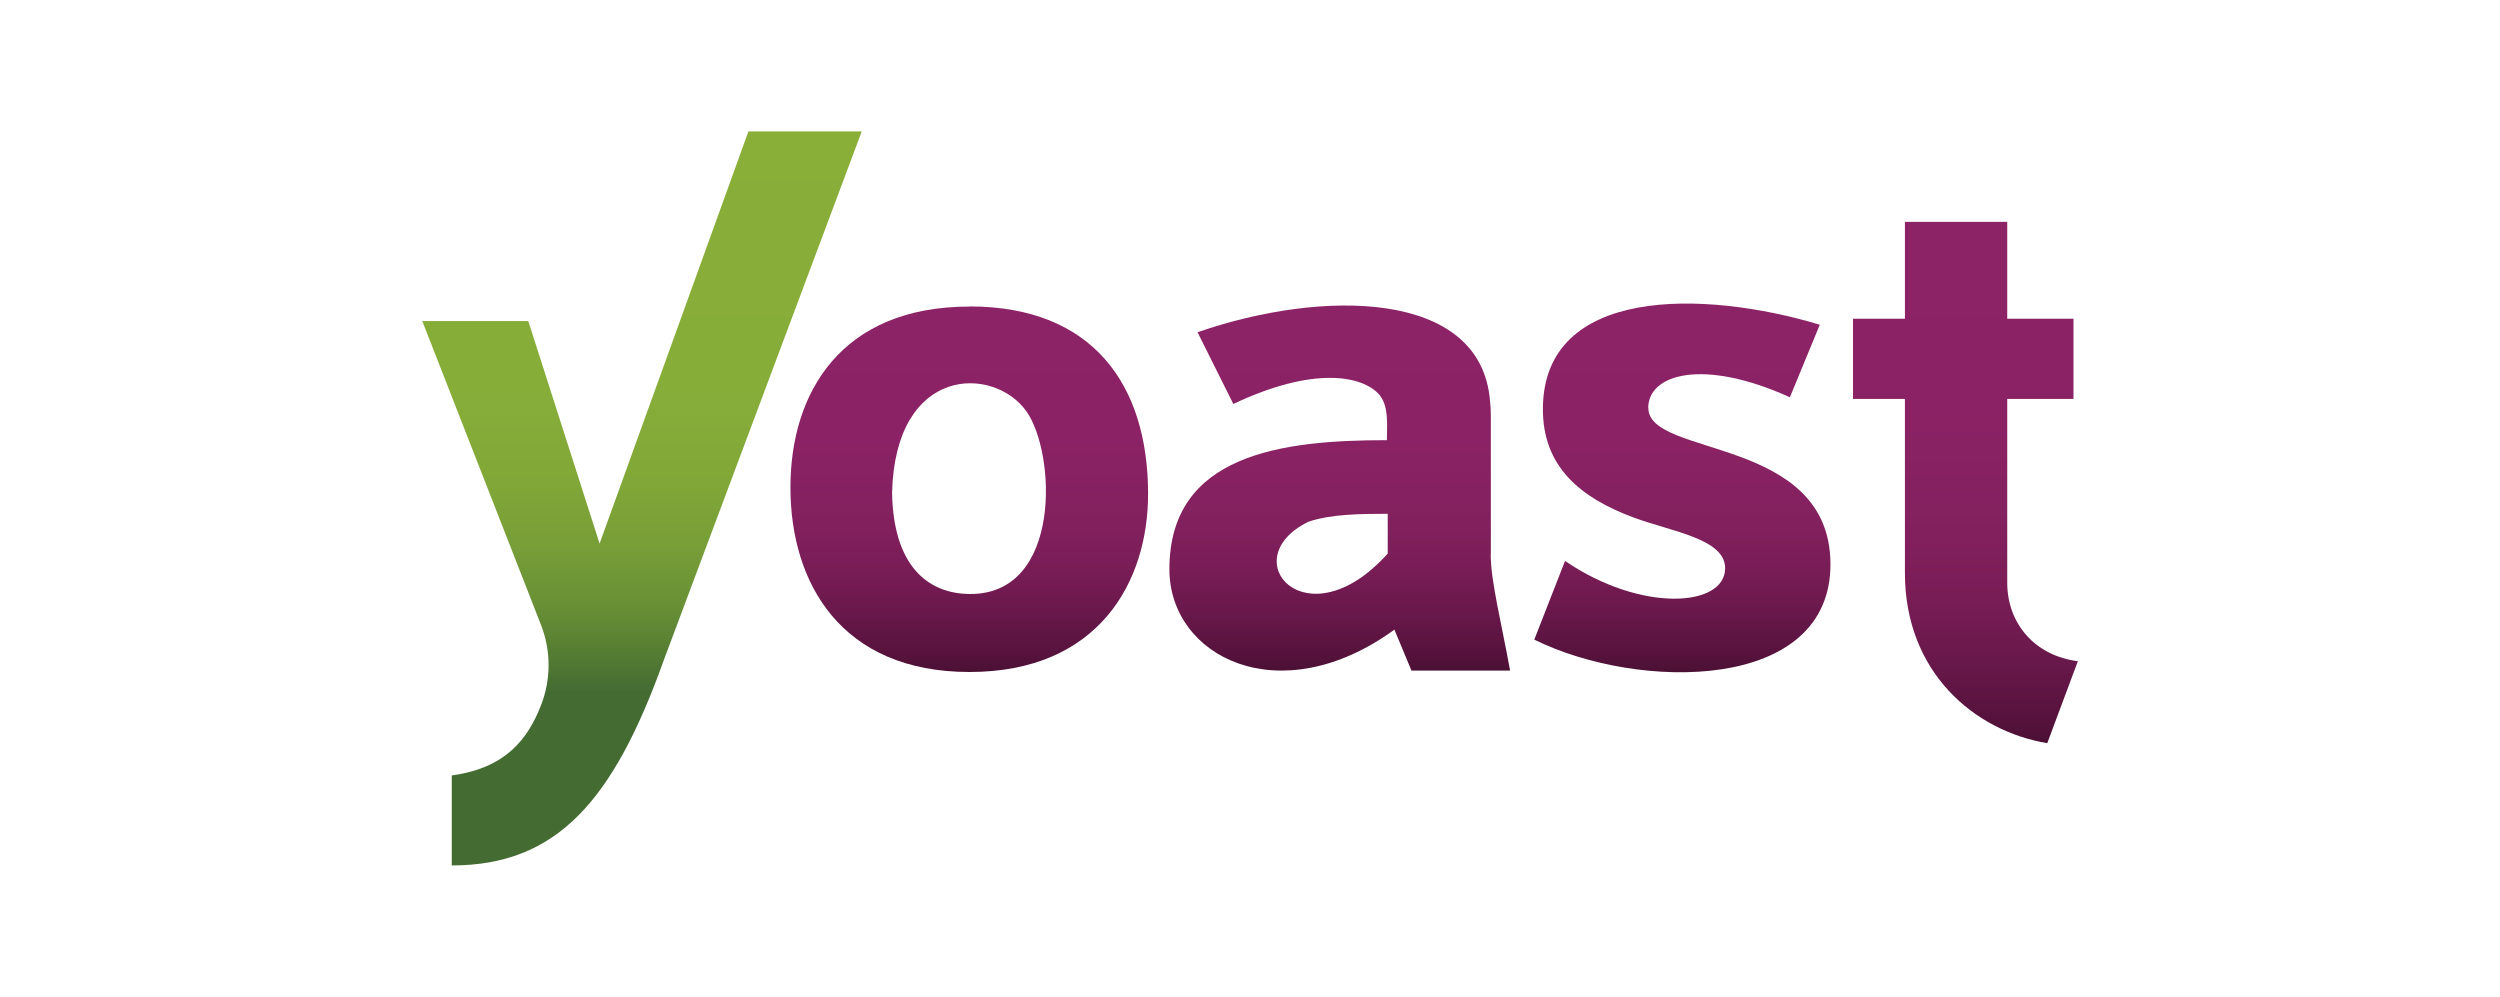 <?xml version="1.0" encoding="UTF-8"?>
<svg id="_Ñëîé_1" data-name="Ñëîé 1" xmlns="http://www.w3.org/2000/svg" xmlns:xlink="http://www.w3.org/1999/xlink" viewBox="0 0 183 73">
  <defs>
    <style>
      .cls-1 {
        fill: url(#linear-gradient);
      }

      .cls-1, .cls-2, .cls-3, .cls-4, .cls-5 {
        stroke-width: 0px;
      }

      .cls-2 {
        fill: url(#linear-gradient-5);
      }

      .cls-3 {
        fill: url(#linear-gradient-2);
      }

      .cls-4 {
        fill: url(#linear-gradient-3);
      }

      .cls-5 {
        fill: url(#linear-gradient-4);
      }
    </style>
    <linearGradient id="linear-gradient" x1="70.95" y1="333.99" x2="70.95" y2="360.74" gradientTransform="translate(0 383.18) scale(1 -1)" gradientUnits="userSpaceOnUse">
      <stop offset="0" stop-color="#4b1034"/>
      <stop offset=".04" stop-color="#55123b"/>
      <stop offset=".16" stop-color="#69184b"/>
      <stop offset=".29" stop-color="#7a1d57"/>
      <stop offset=".44" stop-color="#84215f"/>
      <stop offset=".64" stop-color="#8b2265"/>
      <stop offset="1" stop-color="#8d2367"/>
    </linearGradient>
    <linearGradient id="linear-gradient-2" x1="143.86" y1="328.78" x2="143.86" y2="366.94" xlink:href="#linear-gradient"/>
    <linearGradient id="linear-gradient-3" x1="98.08" y1="334.08" x2="98.08" y2="360.82" xlink:href="#linear-gradient"/>
    <linearGradient id="linear-gradient-4" x1="123.14" y1="333.97" x2="123.14" y2="360.96" xlink:href="#linear-gradient"/>
    <linearGradient id="linear-gradient-5" x1="46.99" y1="374.99" x2="46.99" y2="332.53" gradientTransform="translate(0 383.18) scale(1 -1)" gradientUnits="userSpaceOnUse">
      <stop offset="0" stop-color="#89af39"/>
      <stop offset=".47" stop-color="#87ad39"/>
      <stop offset=".64" stop-color="#81a738"/>
      <stop offset=".75" stop-color="#779e37"/>
      <stop offset=".85" stop-color="#699035"/>
      <stop offset=".93" stop-color="#567e33"/>
      <stop offset="1" stop-color="#446b32"/>
    </linearGradient>
  </defs>
  <path class="cls-1" d="m70.97,22.44c-9.36,0-13.11,6.26-13.11,13.24s3.69,13.51,13.11,13.51,13.09-6.56,13.07-13.09c-.02-7.95-4.06-13.67-13.07-13.67h0Zm-5.67,13.63c.23-9.33,7.42-9.32,9.82-5.98,2.19,3.05,2.64,13.46-4.15,13.39-3.13-.03-5.58-2.14-5.67-7.41Z"/>
  <path class="cls-3" d="m146.93,42.72v-13.52h4.85v-5.87h-4.85v-7.09h-7.49v7.09h-3.8v5.87h3.8v12.75c0,7.25,5.07,11.56,10.42,12.45l2.24-6c-3.12-.39-5.14-2.72-5.17-5.68h0Z"/>
  <path class="cls-4" d="m109.13,40.58v-10.16c0-.37-.02-.72-.06-1.06-.65-8.21-12.35-8.19-21.41-5.04l2.62,5.25c5.9-2.79,9.43-2.07,10.67-.7.03.04.06.07.09.11,0,0,0,0,0,.01.63.85.48,2.18.48,3.23-7.71,0-15.92,1.02-15.92,9.45,0,6.41,8.06,10.53,16.47,4.42l1.25,3h7.22c-.64-3.53-1.42-6.55-1.42-8.52h0Zm-7.55-.06c-5.93,6.62-11.37.39-5.8-2.33,1.64-.56,3.86-.58,5.8-.58v2.91Z"/>
  <path class="cls-5" d="m120.65,29.87c0-2.5,4.02-3.67,10.37-.79l2.19-5.31c-8.54-2.57-20.19-2.8-20.27,6.1-.04,4.26,2.71,6.56,6.66,8.02,2.74,1.02,6.69,1.54,6.68,3.71-.01,2.84-6.14,3.27-11.72-.54l-2.25,5.76c7.61,3.77,21.75,3.88,21.68-5.58-.08-9.35-13.33-7.75-13.33-11.37h0Z"/>
  <path class="cls-2" d="m54.78,9.63l-10.89,30.16-5.22-16.29h-7.76l8.69,22.24c.74,1.89.74,4,0,5.89-.97,2.48-2.59,4.6-6.53,5.13v6.59c7.67,0,11.82-4.7,15.51-15l14.5-38.73h-8.3Z"/>
</svg>